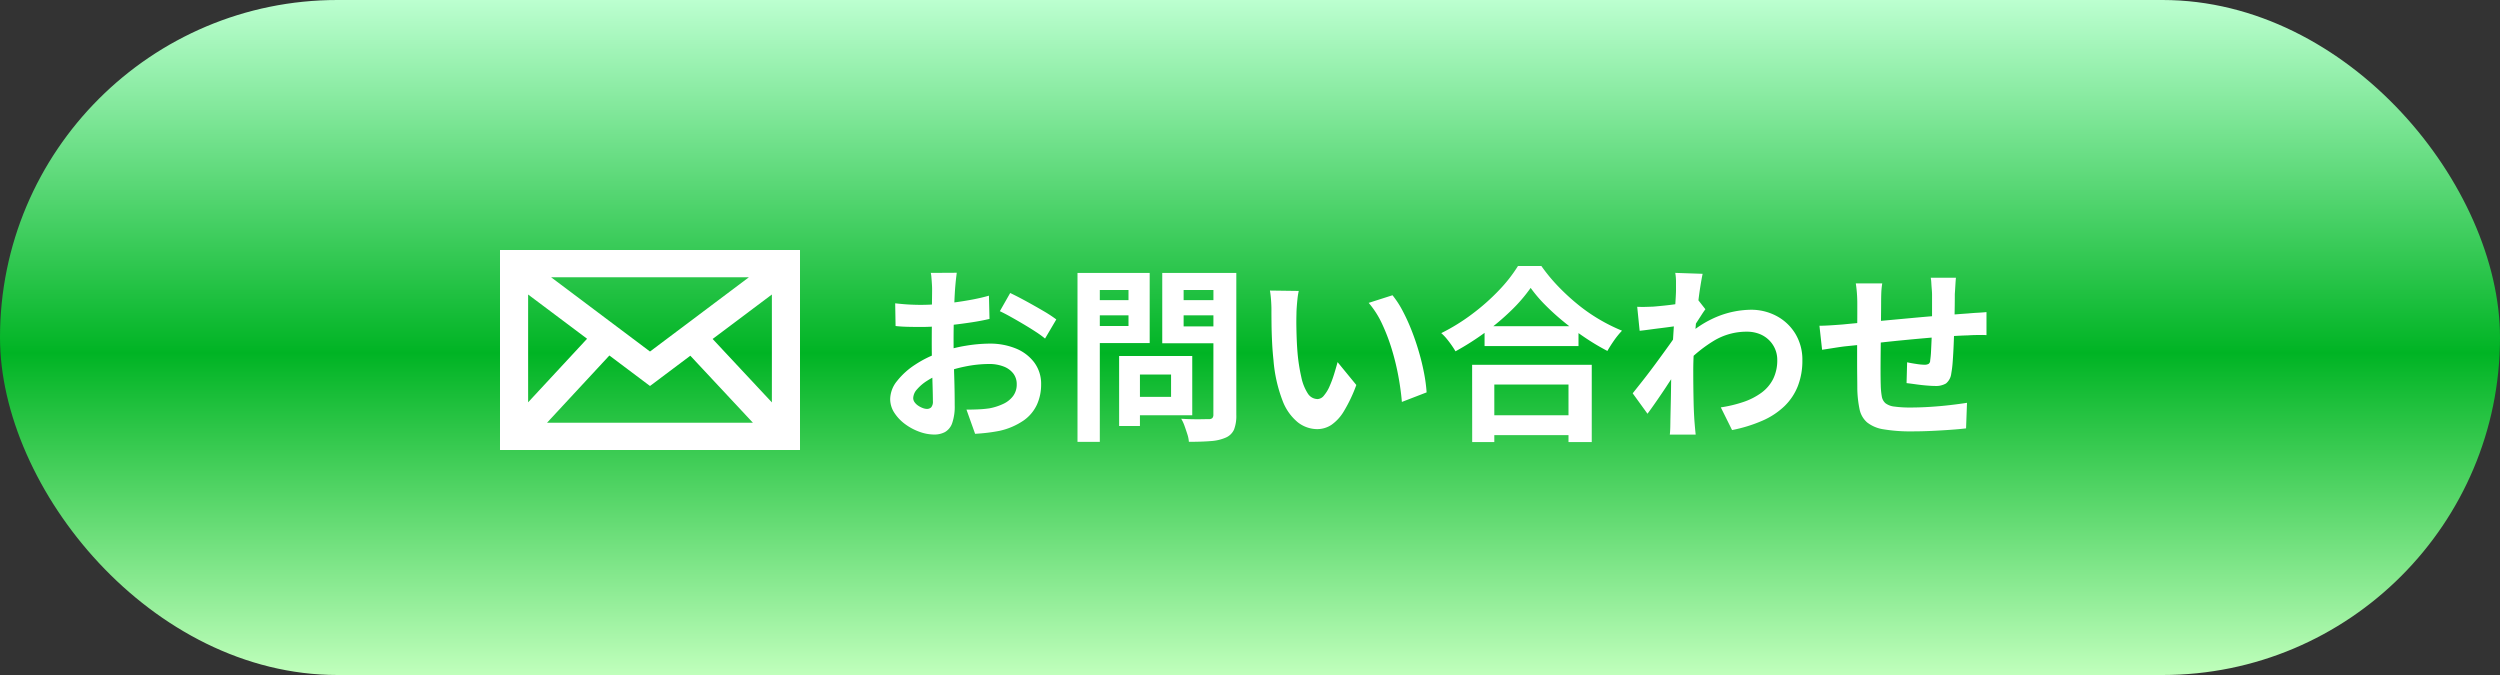 <svg xmlns="http://www.w3.org/2000/svg" xmlns:xlink="http://www.w3.org/1999/xlink" width="200" height="54" viewBox="0 0 200 54">
  <rect x="0" y="0" width="200" height="54" fill="#333333" stroke="none"/>
  <defs>
    <linearGradient id="linear-gradient" x1="0.5" x2="0.5" y2="1" gradientUnits="objectBoundingBox">
      <stop offset="0" stop-color="#bcffd0"/>
      <stop offset="0.523" stop-color="#00b424"/>
      <stop offset="1" stop-color="#c0ffbc"/>
    </linearGradient>
  </defs>
  <g id="グループ_22976" data-name="グループ 22976" transform="translate(-1743)">
    <rect id="長方形_25209" data-name="長方形 25209" width="200" height="54" rx="27" transform="translate(1743)" fill="url(#linear-gradient)"/>
    <path id="パス_50421" data-name="パス 50421" d="M-38.46-12.18q-.015.12-.045.368t-.052.495q-.023.247-.038.443-.03.435-.052.952t-.037,1.065q-.015.548-.023,1.1t-.007,1.08q0,.615.015,1.357t.038,1.47q.022.728.03,1.327t.007.93a4.043,4.043,0,0,1-.2,1.44A1.319,1.319,0,0,1-39.4.563a1.8,1.8,0,0,1-.87.2A3.473,3.473,0,0,1-41.43.548,4.436,4.436,0,0,1-42.577-.06a3.478,3.478,0,0,1-.87-.908,2.007,2.007,0,0,1-.338-1.118,2.343,2.343,0,0,1,.548-1.432A5.94,5.94,0,0,1-41.783-4.83a8.577,8.577,0,0,1,1.958-.96,10.885,10.885,0,0,1,2.07-.548,12.121,12.121,0,0,1,1.92-.173,5.436,5.436,0,0,1,2.085.383A3.467,3.467,0,0,1-32.265-5.01a2.853,2.853,0,0,1,.555,1.77,3.873,3.873,0,0,1-.33,1.6A3.184,3.184,0,0,1-33.1-.368a5.514,5.514,0,0,1-1.928.833q-.51.1-1.012.158t-.952.082l-.69-1.935q.51,0,.982-.023a8.3,8.3,0,0,0,.863-.082,4.518,4.518,0,0,0,1.11-.36,2.05,2.05,0,0,0,.78-.63,1.533,1.533,0,0,0,.285-.93,1.383,1.383,0,0,0-.278-.87,1.764,1.764,0,0,0-.772-.555,3.14,3.14,0,0,0-1.155-.2,9.661,9.661,0,0,0-1.913.2,11.161,11.161,0,0,0-1.853.54,6.552,6.552,0,0,0-1.185.593,3.594,3.594,0,0,0-.825.7,1.1,1.1,0,0,0-.3.69.57.57,0,0,0,.112.337,1.112,1.112,0,0,0,.292.278,1.7,1.7,0,0,0,.368.188.979.979,0,0,0,.322.067.482.482,0,0,0,.345-.127.7.7,0,0,0,.135-.5q0-.4-.023-1.162t-.045-1.688q-.023-.93-.023-1.845,0-.63.008-1.275t.007-1.23q0-.585.007-1.035t.007-.7q0-.165-.015-.42t-.038-.517a2.692,2.692,0,0,0-.052-.382Zm4.275,1.62q.57.27,1.282.66t1.365.773a10.277,10.277,0,0,1,1.042.682l-.9,1.53a7.9,7.9,0,0,0-.743-.54q-.458-.3-.99-.615t-1.028-.592q-.5-.278-.855-.443Zm-9.2.825q.66.075,1.163.1t.907.023q.585,0,1.29-.052t1.44-.15q.735-.1,1.432-.233t1.268-.3l.045,1.86q-.63.15-1.365.263t-1.477.2q-.742.09-1.41.135t-1.162.045q-.75,0-1.23-.015t-.87-.06ZM-24.69-5.52h5.07V-.78h-5.07V-2.25h3.375V-4.035H-24.69Zm-.78,0h1.665v5.6H-25.47Zm-2.445-4.47h3.75v1.215h-3.75Zm6.96,0h3.78v1.215h-3.78Zm3.03-2.175h1.83V-.81a3.052,3.052,0,0,1-.18,1.17A1.267,1.267,0,0,1-16.92,1a3.527,3.527,0,0,1-1.2.285q-.72.06-1.77.06a2.448,2.448,0,0,0-.12-.6q-.105-.33-.225-.667a2.966,2.966,0,0,0-.27-.578q.45.03.9.037t.8,0q.352-.007.5-.007a.409.409,0,0,0,.292-.083.409.409,0,0,0,.083-.292Zm-9.855,0h4.755v5.61H-27.78V-7.92h3.06V-10.8h-3.06Zm10.83,0V-10.8h-3.36v2.91h3.36v1.35h-5.07v-5.625Zm-11.85,0h1.785V1.35H-28.8Zm17.7,1.44a5.694,5.694,0,0,0-.1.615q-.037.345-.06.675t-.023.54q-.015.5-.007,1.02t.03,1.072q.023.548.068,1.088a14.424,14.424,0,0,0,.3,1.9,3.838,3.838,0,0,0,.51,1.283.937.937,0,0,0,.8.457.687.687,0,0,0,.5-.285,2.948,2.948,0,0,0,.45-.743,8.815,8.815,0,0,0,.36-.968q.158-.51.278-.96l1.5,1.83a11.851,11.851,0,0,1-.983,2.078A3.524,3.524,0,0,1-8.49-.008,2.068,2.068,0,0,1-9.63.33a2.538,2.538,0,0,1-1.538-.54A4.1,4.1,0,0,1-12.4-1.958a11.536,11.536,0,0,1-.72-3.218q-.075-.69-.113-1.455t-.045-1.455q-.008-.69-.007-1.14,0-.315-.03-.75a7.666,7.666,0,0,0-.09-.78Zm7.5.345a7.454,7.454,0,0,1,.81,1.245A15.272,15.272,0,0,1-2.07-7.56q.33.84.585,1.717t.413,1.71A12.7,12.7,0,0,1-.87-2.61l-1.98.765q-.075-.915-.27-2a19.614,19.614,0,0,0-.525-2.175,15.171,15.171,0,0,0-.788-2.07,7.17,7.17,0,0,0-1.073-1.68ZM3.765-7.905H11.28v1.59H3.765ZM3.57-.78h7.755V.81H3.57Zm-.8-4.035h9.57v6.18h-1.86V-3.24H4.545V1.365H2.775Zm4.68-6.15A12.575,12.575,0,0,1,5.9-9.165,19.3,19.3,0,0,1,3.818-7.41,21.68,21.68,0,0,1,1.44-5.895q-.12-.21-.308-.48T.728-6.908A3.642,3.642,0,0,0,.3-7.35,15.655,15.655,0,0,0,2.8-8.9a16.888,16.888,0,0,0,2.138-1.9,11.766,11.766,0,0,0,1.5-1.92H8.31a13.774,13.774,0,0,0,1.35,1.635A17.372,17.372,0,0,0,11.243-9.63a13.75,13.75,0,0,0,1.733,1.2,14.07,14.07,0,0,0,1.785.885,6.6,6.6,0,0,0-.63.772q-.3.428-.54.848a18.146,18.146,0,0,1-1.755-1.043q-.885-.592-1.7-1.26A19.187,19.187,0,0,1,8.625-9.593,11.2,11.2,0,0,1,7.455-10.965ZM22.665-1.41a10.27,10.27,0,0,0,1.815-.435,5.291,5.291,0,0,0,1.433-.735,3.1,3.1,0,0,0,.938-1.1,3.367,3.367,0,0,0,.33-1.538,2.206,2.206,0,0,0-.165-.84,2.191,2.191,0,0,0-.488-.727,2.27,2.27,0,0,0-.772-.5,2.728,2.728,0,0,0-1.02-.18,5.047,5.047,0,0,0-2.655.743,10.939,10.939,0,0,0-2.325,1.912v-2.13a8.276,8.276,0,0,1,2.722-1.77,7.408,7.408,0,0,1,2.572-.51,4.307,4.307,0,0,1,2.093.51A3.892,3.892,0,0,1,28.635-7.29a4,4,0,0,1,.555,2.115,5.573,5.573,0,0,1-.36,2.055,4.556,4.556,0,0,1-1.065,1.605A6,6,0,0,1,26.01-.353a11.652,11.652,0,0,1-2.445.758ZM19.26-7.92q-.24.015-.615.067t-.8.105q-.427.052-.863.112t-.81.1l-.195-1.92q.33.015.622.008t.683-.023q.36-.03.862-.082t1.02-.128q.517-.075.968-.165a5.4,5.4,0,0,0,.7-.18l.6.765q-.135.18-.308.45t-.353.547l-.315.488-.885,2.82q-.24.345-.593.87T18.24-2.97q-.39.585-.765,1.125T16.8-.9L15.615-2.535l.66-.832q.375-.472.773-1t.787-1.065q.39-.533.728-1.005t.563-.818l.03-.39Zm-.18-2.9v-.667a3.978,3.978,0,0,0-.06-.683l2.19.075q-.075.345-.18,1t-.2,1.493q-.1.84-.18,1.762T20.513-6q-.053.915-.052,1.71,0,.615.007,1.245t.022,1.29q.015.66.06,1.365.015.2.045.548t.06.608h-2.07q.03-.255.038-.593t.008-.518q.015-.735.03-1.365t.023-1.335q.007-.705.038-1.635.015-.345.045-.878t.068-1.17q.037-.637.083-1.3T19-9.262q.037-.578.06-.99T19.08-10.815Zm22.395-.96q-.015.12-.03.352t-.03.488q-.015.255-.03.465,0,.5-.007.96t-.015.878q-.008.412-.023.8-.015.66-.045,1.38T41.22-5.115A8.971,8.971,0,0,1,41.1-4.11a1.2,1.2,0,0,1-.42.787,1.587,1.587,0,0,1-.885.2q-.255,0-.7-.038t-.87-.1q-.427-.06-.7-.09l.045-1.665q.345.075.757.135a4.725,4.725,0,0,0,.623.06.669.669,0,0,0,.337-.068.327.327,0,0,0,.127-.278,7.113,7.113,0,0,0,.068-.72q.022-.435.045-.953t.037-1.012V-10.4q0-.195-.022-.457t-.037-.517a3.086,3.086,0,0,0-.045-.405Zm-5.895.45a6.3,6.3,0,0,0-.075.727q-.015.353-.015.833,0,.4-.008,1.08t-.015,1.463l-.015,1.575q-.008.788-.007,1.432T35.46-3.2a5.819,5.819,0,0,0,.083.908.928.928,0,0,0,.292.548,1.416,1.416,0,0,0,.713.27,9.181,9.181,0,0,0,1.327.075q.735,0,1.56-.053t1.59-.143q.765-.09,1.335-.18L42.285.27q-.495.06-1.23.113t-1.53.09Q38.73.51,38.01.51A13.015,13.015,0,0,1,35.685.345a2.786,2.786,0,0,1-1.32-.555,1.9,1.9,0,0,1-.6-1.05,8.745,8.745,0,0,1-.18-1.635q0-.33-.007-.885T33.57-5.018v-1.4q0-.72.007-1.372t.007-1.148v-.72q0-.465-.03-.87t-.09-.8Zm-5.025,3.39q.33,0,.825-.03t1.065-.075q.45-.045,1.335-.128l2.01-.187,2.347-.217q1.222-.112,2.347-.2t1.995-.15q.315-.03.713-.052t.727-.053v1.845a3.538,3.538,0,0,0-.39-.015q-.27,0-.562.007t-.487.023q-.585.015-1.425.068t-1.8.135q-.96.083-1.958.18t-1.912.2q-.915.105-1.65.18l-1.17.12q-.24.03-.585.082L31.3-6.1l-.533.082Z" transform="translate(1858 34)" fill="#fff"/>
    <path id="パス_7340" data-name="パス 7340" d="M228.207,63.677v16h24v-16Zm8.751,8.441,3.249,2.439,3.226-2.421,5.006,5.36H231.97Zm-4.663-6.259h15.824L240.207,71.8ZM249.957,75.87l-4.74-5.075,4.74-3.557Zm-14.784-5.092-4.716,5.085V67.239Z" transform="translate(1554.793 -43.678)" fill="#fff"/>
  </g>
</svg>
